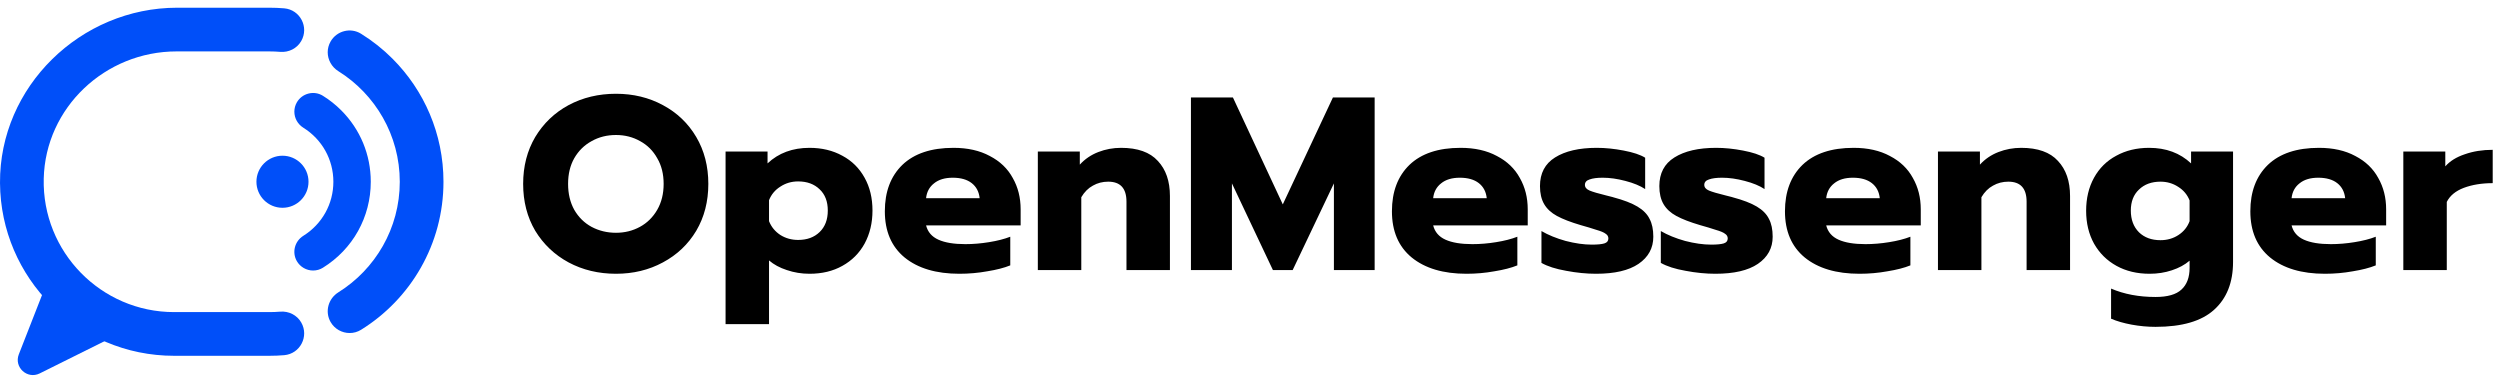 <svg width="324" height="49" viewBox="0 0 324 49" fill="none" xmlns="http://www.w3.org/2000/svg">
<path d="M22.876 6.663H34.92C35.391 6.663 35.857 6.683 36.319 6.721C37.425 6.812 38.488 6.278 39.041 5.316C40.073 3.521 38.895 1.254 36.832 1.08C36.201 1.027 35.564 1 34.92 1H22.958C10.463 1 -0.086 11.222 0.001 23.718C0.043 29.883 2.562 35.461 6.609 39.507C10.69 43.588 16.329 46.111 22.558 46.111H34.92C35.564 46.111 36.202 46.084 36.832 46.031C38.895 45.857 40.073 43.59 39.041 41.795C38.488 40.833 37.425 40.299 36.319 40.39C35.857 40.428 35.39 40.448 34.92 40.448H22.558C13.104 40.448 5.44 32.645 5.668 23.146C5.889 13.924 13.652 6.663 22.876 6.663Z" fill="#004FF9"/>
<path d="M6.512 35.515L2.44 45.921C1.785 47.594 3.535 49.196 5.144 48.396L16.557 42.72L6.512 35.515Z" fill="#004FF9"/>
<path d="M44.218 14.294C43.51 13.583 42.713 12.951 41.85 12.415C41.29 12.066 40.629 11.962 39.986 12.124C39.34 12.286 38.802 12.693 38.468 13.272C38.259 13.64 38.148 14.053 38.148 14.467C38.148 15.316 38.584 16.096 39.313 16.553C41.75 18.074 43.205 20.693 43.205 23.557C43.205 26.42 41.749 29.038 39.312 30.56C38.187 31.265 37.818 32.707 38.471 33.845C38.905 34.595 39.713 35.061 40.58 35.061C41.028 35.061 41.467 34.936 41.846 34.7C45.733 32.291 48.052 28.125 48.052 23.557C48.053 20.056 46.691 16.767 44.218 14.294Z" fill="#004FF9"/>
<path d="M36.609 26.929C34.745 26.929 33.234 25.419 33.234 23.555C33.234 21.692 34.745 20.181 36.609 20.181C38.472 20.181 39.983 21.692 39.983 23.555C39.983 25.419 38.472 26.929 36.609 26.929Z" fill="#004FF9"/>
<path d="M57.474 23.558C57.474 31.663 53.203 38.766 46.789 42.743C46.328 43.028 45.82 43.161 45.317 43.161C44.333 43.161 43.373 42.647 42.846 41.735C42.077 40.395 42.538 38.709 43.849 37.887C48.628 34.903 51.811 29.596 51.811 23.558C51.811 17.52 48.628 12.208 43.849 9.224C42.97 8.673 42.471 7.732 42.471 6.768C42.471 6.298 42.594 5.818 42.846 5.376C43.644 3.989 45.436 3.528 46.794 4.374C48.276 5.295 49.645 6.379 50.87 7.609C54.951 11.69 57.474 17.33 57.474 23.558Z" fill="#004FF9"/>
<path d="M79.832 35.48C77.571 35.48 75.523 34.989 73.688 34.008C71.875 33.027 70.435 31.661 69.368 29.912C68.323 28.141 67.8 26.115 67.8 23.832C67.8 21.549 68.323 19.523 69.368 17.752C70.435 15.981 71.875 14.605 73.688 13.624C75.523 12.643 77.571 12.152 79.832 12.152C82.072 12.152 84.099 12.643 85.912 13.624C87.747 14.605 89.187 15.981 90.232 17.752C91.277 19.523 91.8 21.549 91.8 23.832C91.8 26.115 91.277 28.141 90.232 29.912C89.187 31.661 87.747 33.027 85.912 34.008C84.099 34.989 82.072 35.48 79.832 35.48ZM79.832 30.168C80.963 30.168 81.997 29.912 82.936 29.4C83.875 28.888 84.621 28.152 85.176 27.192C85.731 26.232 86.008 25.112 86.008 23.832C86.008 22.552 85.731 21.443 85.176 20.504C84.643 19.544 83.907 18.808 82.968 18.296C82.029 17.763 80.984 17.496 79.832 17.496C78.659 17.496 77.603 17.763 76.664 18.296C75.725 18.808 74.979 19.544 74.424 20.504C73.891 21.443 73.624 22.552 73.624 23.832C73.624 25.112 73.891 26.232 74.424 27.192C74.979 28.152 75.725 28.888 76.664 29.4C77.624 29.912 78.68 30.168 79.832 30.168ZM94.034 19.64H99.474V21.176C100.903 19.832 102.716 19.16 104.914 19.16C106.514 19.16 107.932 19.501 109.17 20.184C110.407 20.845 111.367 21.795 112.05 23.032C112.732 24.248 113.074 25.667 113.074 27.288C113.074 28.888 112.732 30.317 112.05 31.576C111.367 32.813 110.407 33.773 109.17 34.456C107.954 35.139 106.535 35.48 104.914 35.48C103.89 35.48 102.908 35.32 101.97 35C101.052 34.701 100.284 34.285 99.666 33.752V42.008H94.034V19.64ZM103.442 31.096C104.594 31.096 105.522 30.755 106.226 30.072C106.93 29.389 107.282 28.461 107.282 27.288C107.282 26.115 106.93 25.197 106.226 24.536C105.522 23.853 104.594 23.512 103.442 23.512C102.588 23.512 101.82 23.736 101.138 24.184C100.455 24.611 99.964 25.197 99.666 25.944V28.664C99.964 29.411 100.455 30.008 101.138 30.456C101.82 30.883 102.588 31.096 103.442 31.096ZM124.339 35.48C121.331 35.48 118.963 34.776 117.235 33.368C115.528 31.96 114.675 29.965 114.675 27.384C114.675 24.845 115.432 22.84 116.947 21.368C118.483 19.896 120.691 19.16 123.571 19.16C125.406 19.16 126.974 19.512 128.275 20.216C129.598 20.899 130.59 21.848 131.251 23.064C131.934 24.259 132.275 25.613 132.275 27.128V29.208H120.019C120.232 30.061 120.766 30.68 121.619 31.064C122.472 31.448 123.635 31.64 125.107 31.64C126.11 31.64 127.134 31.555 128.179 31.384C129.246 31.213 130.163 30.979 130.931 30.68V34.392C130.142 34.712 129.15 34.968 127.955 35.16C126.782 35.373 125.576 35.48 124.339 35.48ZM126.963 25.688C126.878 24.856 126.536 24.205 125.939 23.736C125.342 23.267 124.52 23.032 123.475 23.032C122.451 23.032 121.64 23.277 121.043 23.768C120.446 24.237 120.104 24.877 120.019 25.688H126.963ZM134.503 19.64H139.943V21.336C140.604 20.611 141.404 20.067 142.343 19.704C143.281 19.341 144.263 19.16 145.287 19.16C147.441 19.16 149.031 19.725 150.055 20.856C151.1 21.965 151.623 23.48 151.623 25.4V35H145.991V26.136C145.991 24.408 145.201 23.544 143.623 23.544C142.897 23.544 142.236 23.715 141.639 24.056C141.041 24.376 140.54 24.877 140.135 25.56V35H134.503V19.64ZM154.346 12.632H159.786L166.25 26.488L172.746 12.632H178.154V35H172.874V23.768L167.53 35H164.97L159.658 23.768V35H154.346V12.632ZM190.058 35.48C187.05 35.48 184.682 34.776 182.954 33.368C181.247 31.96 180.394 29.965 180.394 27.384C180.394 24.845 181.151 22.84 182.666 21.368C184.202 19.896 186.41 19.16 189.29 19.16C191.124 19.16 192.692 19.512 193.994 20.216C195.316 20.899 196.308 21.848 196.97 23.064C197.652 24.259 197.994 25.613 197.994 27.128V29.208H185.738C185.951 30.061 186.484 30.68 187.338 31.064C188.191 31.448 189.354 31.64 190.826 31.64C191.828 31.64 192.852 31.555 193.898 31.384C194.964 31.213 195.882 30.979 196.65 30.68V34.392C195.86 34.712 194.868 34.968 193.674 35.16C192.5 35.373 191.295 35.48 190.058 35.48ZM192.682 25.688C192.596 24.856 192.255 24.205 191.658 23.736C191.06 23.267 190.239 23.032 189.194 23.032C188.17 23.032 187.359 23.277 186.762 23.768C186.164 24.237 185.823 24.877 185.738 25.688H192.682ZM206.845 35.48C205.608 35.48 204.317 35.352 202.973 35.096C201.629 34.861 200.563 34.52 199.773 34.072V29.944C200.648 30.456 201.693 30.883 202.909 31.224C204.147 31.544 205.277 31.704 206.301 31.704C207.048 31.704 207.592 31.651 207.933 31.544C208.275 31.437 208.445 31.224 208.445 30.904C208.445 30.648 208.328 30.445 208.093 30.296C207.88 30.125 207.475 29.955 206.877 29.784C206.301 29.592 205.629 29.389 204.861 29.176C203.56 28.792 202.536 28.397 201.789 27.992C201.043 27.587 200.488 27.075 200.125 26.456C199.763 25.837 199.581 25.059 199.581 24.12C199.581 22.456 200.232 21.219 201.533 20.408C202.856 19.576 204.659 19.16 206.941 19.16C208.051 19.16 209.213 19.277 210.429 19.512C211.667 19.747 212.595 20.056 213.213 20.44V24.504C212.573 24.077 211.72 23.725 210.653 23.448C209.608 23.171 208.627 23.032 207.709 23.032C206.984 23.032 206.419 23.107 206.013 23.256C205.608 23.384 205.405 23.619 205.405 23.96C205.405 24.28 205.608 24.525 206.013 24.696C206.419 24.867 207.144 25.08 208.189 25.336C208.872 25.507 209.16 25.581 209.053 25.56C210.419 25.923 211.475 26.328 212.221 26.776C212.968 27.224 213.491 27.757 213.789 28.376C214.109 28.973 214.269 29.741 214.269 30.68C214.269 32.152 213.629 33.325 212.349 34.2C211.091 35.053 209.256 35.48 206.845 35.48ZM222.314 35.48C221.077 35.48 219.786 35.352 218.442 35.096C217.098 34.861 216.031 34.52 215.242 34.072V29.944C216.117 30.456 217.162 30.883 218.378 31.224C219.615 31.544 220.746 31.704 221.77 31.704C222.517 31.704 223.061 31.651 223.402 31.544C223.743 31.437 223.914 31.224 223.914 30.904C223.914 30.648 223.797 30.445 223.562 30.296C223.349 30.125 222.943 29.955 222.346 29.784C221.77 29.592 221.098 29.389 220.33 29.176C219.029 28.792 218.005 28.397 217.258 27.992C216.511 27.587 215.957 27.075 215.594 26.456C215.231 25.837 215.05 25.059 215.05 24.12C215.05 22.456 215.701 21.219 217.002 20.408C218.325 19.576 220.127 19.16 222.41 19.16C223.519 19.16 224.682 19.277 225.898 19.512C227.135 19.747 228.063 20.056 228.682 20.44V24.504C228.042 24.077 227.189 23.725 226.122 23.448C225.077 23.171 224.095 23.032 223.178 23.032C222.453 23.032 221.887 23.107 221.482 23.256C221.077 23.384 220.874 23.619 220.874 23.96C220.874 24.28 221.077 24.525 221.482 24.696C221.887 24.867 222.613 25.08 223.658 25.336C224.341 25.507 224.629 25.581 224.522 25.56C225.887 25.923 226.943 26.328 227.69 26.776C228.437 27.224 228.959 27.757 229.258 28.376C229.578 28.973 229.738 29.741 229.738 30.68C229.738 32.152 229.098 33.325 227.818 34.2C226.559 35.053 224.725 35.48 222.314 35.48ZM240.995 35.48C237.987 35.48 235.619 34.776 233.891 33.368C232.185 31.96 231.331 29.965 231.331 27.384C231.331 24.845 232.089 22.84 233.603 21.368C235.139 19.896 237.347 19.16 240.227 19.16C242.062 19.16 243.63 19.512 244.931 20.216C246.254 20.899 247.246 21.848 247.907 23.064C248.59 24.259 248.931 25.613 248.931 27.128V29.208H236.675C236.889 30.061 237.422 30.68 238.275 31.064C239.129 31.448 240.291 31.64 241.763 31.64C242.766 31.64 243.79 31.555 244.835 31.384C245.902 31.213 246.819 30.979 247.587 30.68V34.392C246.798 34.712 245.806 34.968 244.611 35.16C243.438 35.373 242.233 35.48 240.995 35.48ZM243.619 25.688C243.534 24.856 243.193 24.205 242.595 23.736C241.998 23.267 241.177 23.032 240.131 23.032C239.107 23.032 238.297 23.277 237.699 23.768C237.102 24.237 236.761 24.877 236.675 25.688H243.619ZM251.159 19.64H256.599V21.336C257.26 20.611 258.06 20.067 258.999 19.704C259.937 19.341 260.919 19.16 261.943 19.16C264.097 19.16 265.687 19.725 266.711 20.856C267.756 21.965 268.279 23.48 268.279 25.4V35H262.647V26.136C262.647 24.408 261.857 23.544 260.279 23.544C259.553 23.544 258.892 23.715 258.295 24.056C257.697 24.376 257.196 24.877 256.791 25.56V35H251.159V19.64ZM279.355 42.36C278.331 42.36 277.296 42.264 276.251 42.072C275.227 41.88 274.341 41.624 273.595 41.304V37.4C275.28 38.125 277.2 38.488 279.355 38.488C280.912 38.488 282.032 38.168 282.715 37.528C283.419 36.888 283.771 35.949 283.771 34.712V33.784C283.152 34.317 282.384 34.733 281.467 35.032C280.571 35.331 279.611 35.48 278.587 35.48C276.965 35.48 275.536 35.139 274.299 34.456C273.061 33.773 272.091 32.813 271.387 31.576C270.704 30.339 270.363 28.92 270.363 27.32C270.363 25.699 270.704 24.269 271.387 23.032C272.069 21.795 273.029 20.845 274.266 20.184C275.504 19.501 276.923 19.16 278.523 19.16C280.72 19.16 282.533 19.832 283.963 21.176V19.64H289.403V33.944C289.403 36.611 288.581 38.68 286.939 40.152C285.317 41.624 282.789 42.36 279.355 42.36ZM279.995 31.128C280.869 31.128 281.648 30.904 282.331 30.456C283.013 30.008 283.493 29.411 283.771 28.664V25.976C283.472 25.229 282.981 24.643 282.299 24.216C281.616 23.768 280.848 23.544 279.995 23.544C278.843 23.544 277.915 23.885 277.211 24.568C276.507 25.229 276.155 26.136 276.155 27.288C276.155 28.461 276.507 29.4 277.211 30.104C277.915 30.787 278.843 31.128 279.995 31.128ZM301.308 35.48C298.3 35.48 295.932 34.776 294.204 33.368C292.497 31.96 291.644 29.965 291.644 27.384C291.644 24.845 292.401 22.84 293.916 21.368C295.452 19.896 297.66 19.16 300.54 19.16C302.374 19.16 303.942 19.512 305.244 20.216C306.566 20.899 307.558 21.848 308.22 23.064C308.902 24.259 309.244 25.613 309.244 27.128V29.208H296.988C297.201 30.061 297.734 30.68 298.588 31.064C299.441 31.448 300.604 31.64 302.076 31.64C303.078 31.64 304.102 31.555 305.148 31.384C306.214 31.213 307.132 30.979 307.9 30.68V34.392C307.11 34.712 306.118 34.968 304.924 35.16C303.75 35.373 302.545 35.48 301.308 35.48ZM303.932 25.688C303.846 24.856 303.505 24.205 302.908 23.736C302.31 23.267 301.489 23.032 300.444 23.032C299.42 23.032 298.609 23.277 298.012 23.768C297.414 24.237 297.073 24.877 296.988 25.688H303.932ZM311.471 19.64H316.911V21.56C317.509 20.877 318.351 20.355 319.439 19.992C320.527 19.608 321.733 19.416 323.055 19.416V23.736C321.647 23.736 320.399 23.939 319.311 24.344C318.245 24.749 317.509 25.357 317.103 26.168V35H311.471V19.64Z" fill="black"/>
</svg>
